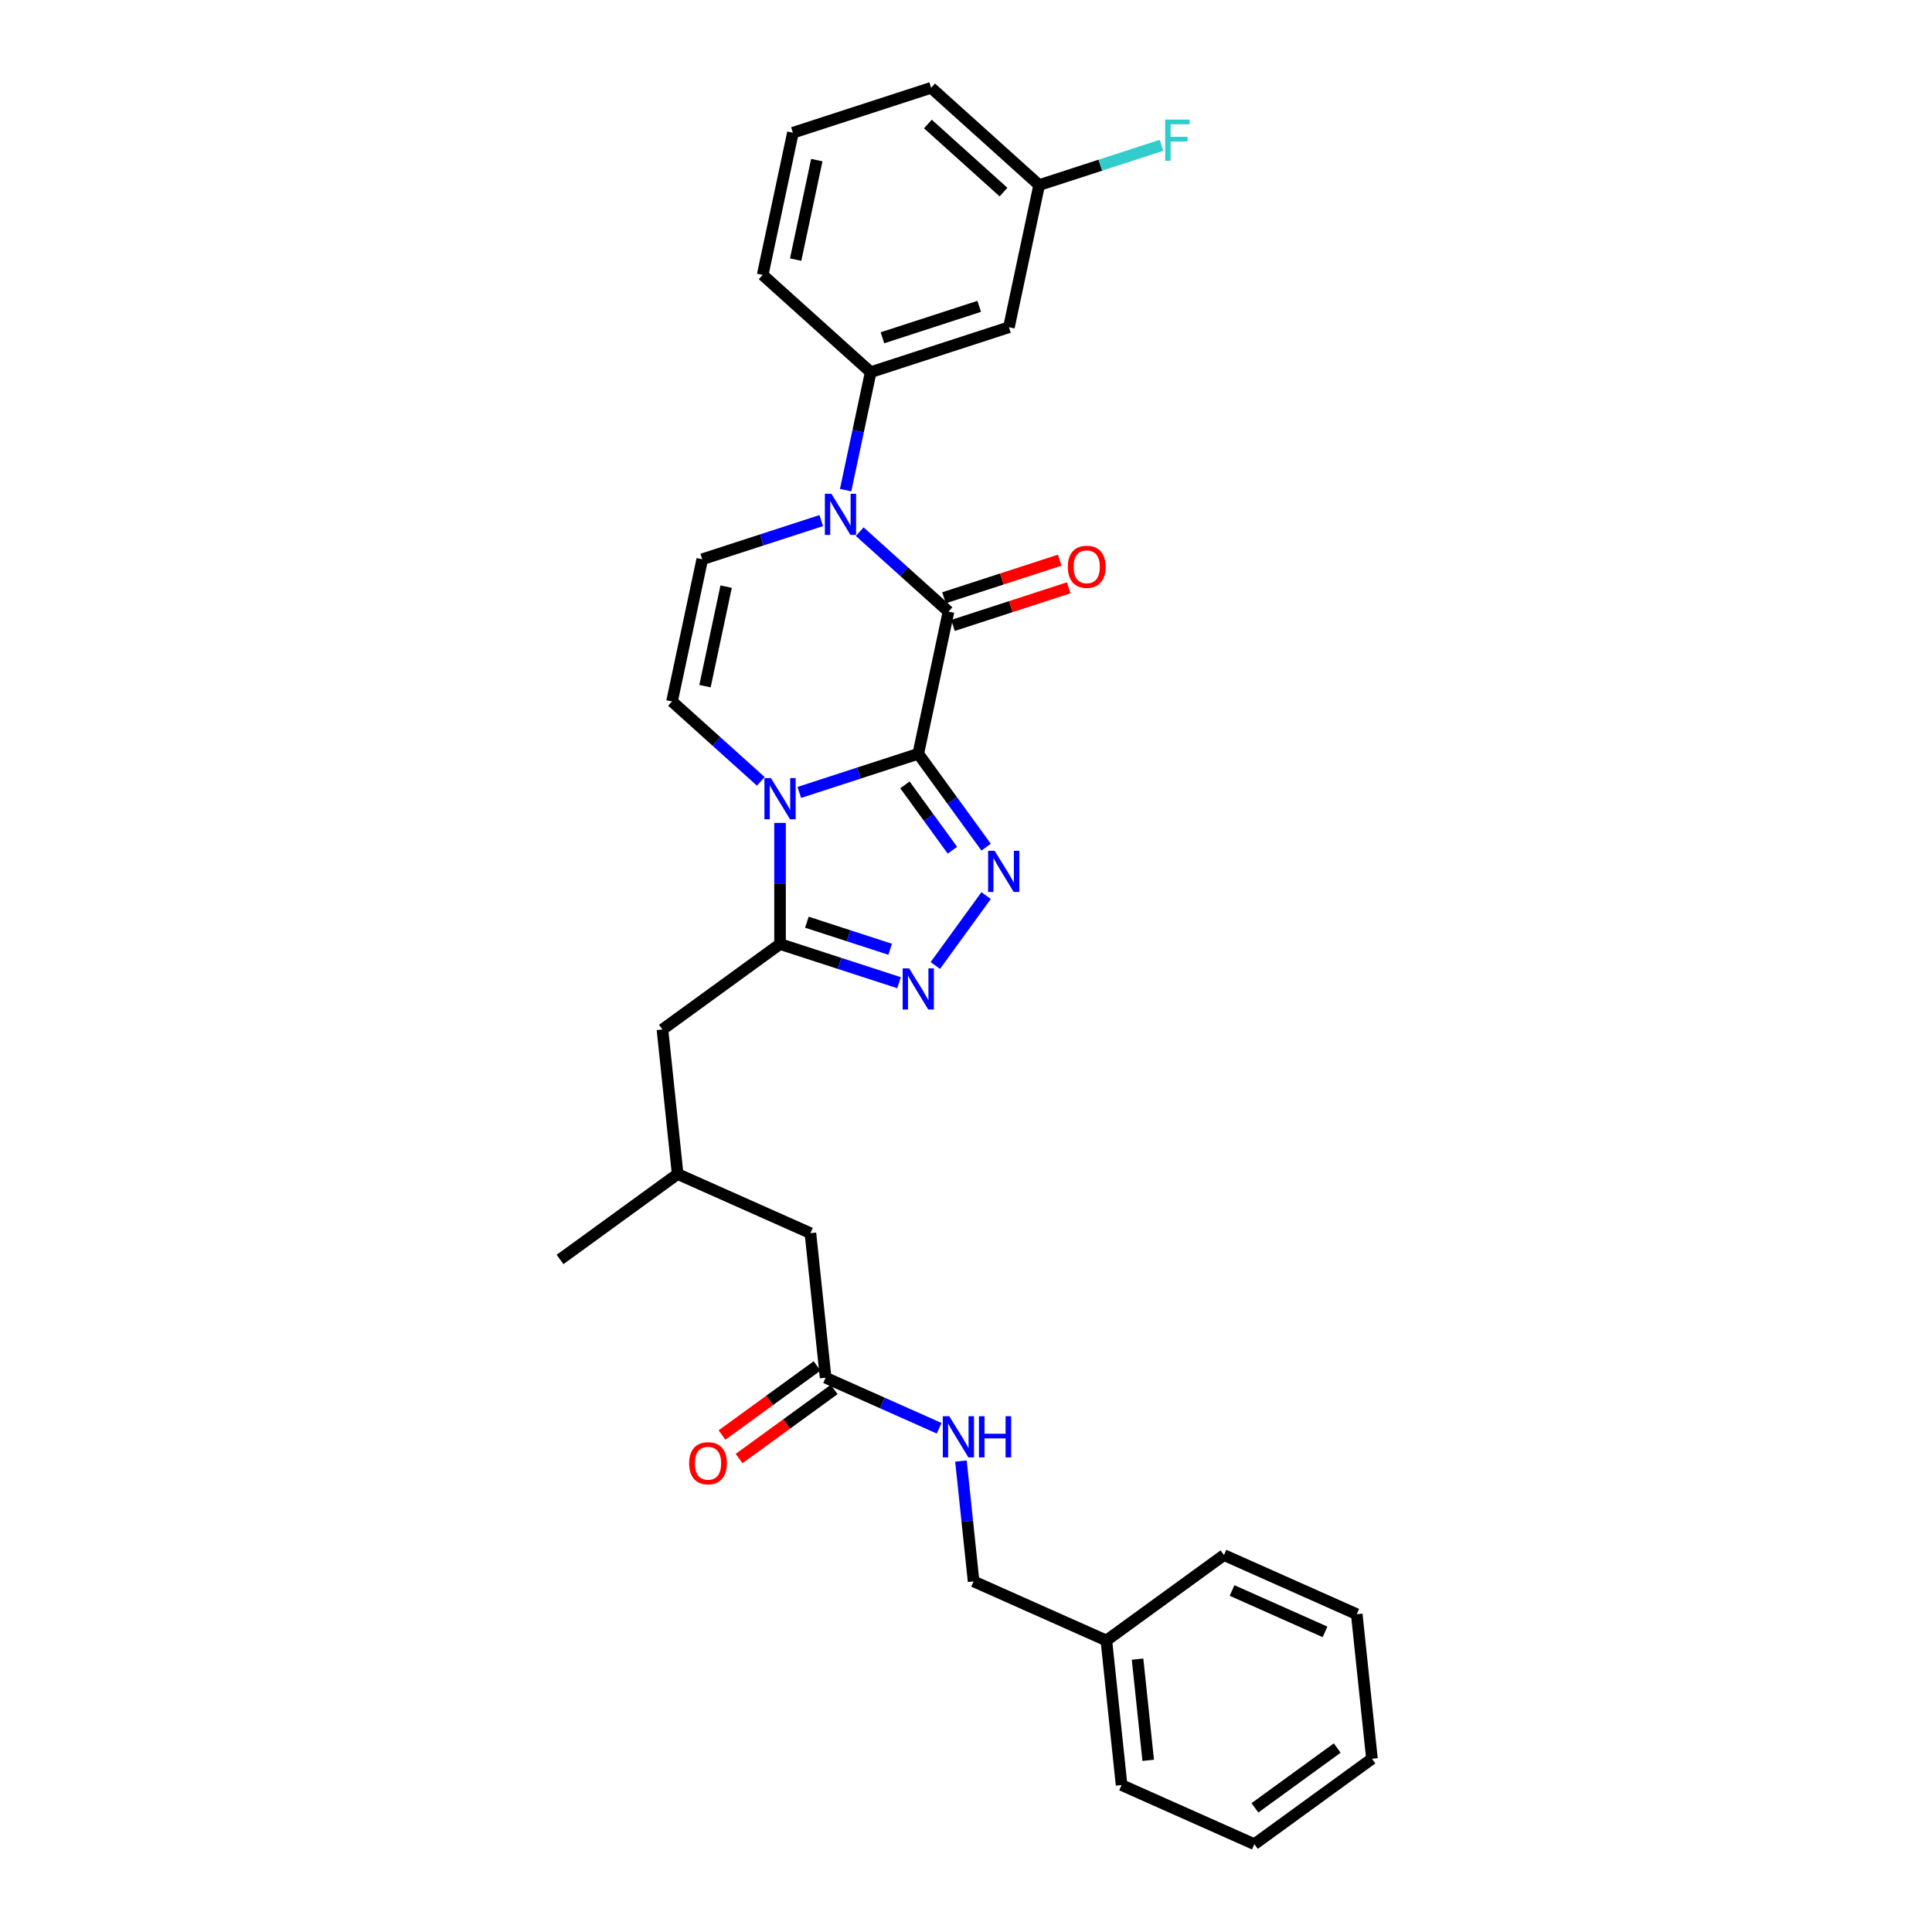 <?xml version='1.0' encoding='iso-8859-1'?>
<svg version='1.1' baseProfile='full'
              xmlns='http://www.w3.org/2000/svg'
                      xmlns:rdkit='http://www.rdkit.org/xml'
                      xmlns:xlink='http://www.w3.org/1999/xlink'
                  xml:space='preserve'
width='1000px' height='1000px' viewBox='0 0 1000 1000'>
<!-- END OF HEADER -->
<rect style='opacity:1.0;fill:#FFFFFF;stroke:none' width='1000' height='1000' x='0' y='0'> </rect>
<path class='bond-0' d='M 475.298,390.154 L 444.503,400.16' style='fill:none;fill-rule:evenodd;stroke:#000000;stroke-width:6px;stroke-linecap:butt;stroke-linejoin:miter;stroke-opacity:1' />
<path class='bond-0' d='M 444.503,400.16 L 413.707,410.166' style='fill:none;fill-rule:evenodd;stroke:#0000FF;stroke-width:6px;stroke-linecap:butt;stroke-linejoin:miter;stroke-opacity:1' />
<path class='bond-1' d='M 475.298,390.154 L 490.94,316.565' style='fill:none;fill-rule:evenodd;stroke:#000000;stroke-width:6px;stroke-linecap:butt;stroke-linejoin:miter;stroke-opacity:1' />
<path class='bond-2' d='M 475.298,390.154 L 492.855,414.32' style='fill:none;fill-rule:evenodd;stroke:#000000;stroke-width:6px;stroke-linecap:butt;stroke-linejoin:miter;stroke-opacity:1' />
<path class='bond-2' d='M 492.855,414.32 L 510.413,438.486' style='fill:none;fill-rule:evenodd;stroke:#0000FF;stroke-width:6px;stroke-linecap:butt;stroke-linejoin:miter;stroke-opacity:1' />
<path class='bond-2' d='M 468.392,406.248 L 480.682,423.164' style='fill:none;fill-rule:evenodd;stroke:#000000;stroke-width:6px;stroke-linecap:butt;stroke-linejoin:miter;stroke-opacity:1' />
<path class='bond-2' d='M 480.682,423.164 L 492.972,440.08' style='fill:none;fill-rule:evenodd;stroke:#0000FF;stroke-width:6px;stroke-linecap:butt;stroke-linejoin:miter;stroke-opacity:1' />
<path class='bond-4' d='M 403.746,425.937 L 403.746,457.287' style='fill:none;fill-rule:evenodd;stroke:#0000FF;stroke-width:6px;stroke-linecap:butt;stroke-linejoin:miter;stroke-opacity:1' />
<path class='bond-4' d='M 403.746,457.287 L 403.746,488.637' style='fill:none;fill-rule:evenodd;stroke:#000000;stroke-width:6px;stroke-linecap:butt;stroke-linejoin:miter;stroke-opacity:1' />
<path class='bond-6' d='M 393.785,404.434 L 370.811,383.748' style='fill:none;fill-rule:evenodd;stroke:#0000FF;stroke-width:6px;stroke-linecap:butt;stroke-linejoin:miter;stroke-opacity:1' />
<path class='bond-6' d='M 370.811,383.748 L 347.837,363.062' style='fill:none;fill-rule:evenodd;stroke:#000000;stroke-width:6px;stroke-linecap:butt;stroke-linejoin:miter;stroke-opacity:1' />
<path class='bond-3' d='M 490.94,316.565 L 467.966,295.879' style='fill:none;fill-rule:evenodd;stroke:#000000;stroke-width:6px;stroke-linecap:butt;stroke-linejoin:miter;stroke-opacity:1' />
<path class='bond-3' d='M 467.966,295.879 L 444.991,275.192' style='fill:none;fill-rule:evenodd;stroke:#0000FF;stroke-width:6px;stroke-linecap:butt;stroke-linejoin:miter;stroke-opacity:1' />
<path class='bond-11' d='M 493.265,323.72 L 523.21,313.99' style='fill:none;fill-rule:evenodd;stroke:#000000;stroke-width:6px;stroke-linecap:butt;stroke-linejoin:miter;stroke-opacity:1' />
<path class='bond-11' d='M 523.21,313.99 L 553.155,304.26' style='fill:none;fill-rule:evenodd;stroke:#FF0000;stroke-width:6px;stroke-linecap:butt;stroke-linejoin:miter;stroke-opacity:1' />
<path class='bond-11' d='M 488.615,309.41 L 518.56,299.68' style='fill:none;fill-rule:evenodd;stroke:#000000;stroke-width:6px;stroke-linecap:butt;stroke-linejoin:miter;stroke-opacity:1' />
<path class='bond-11' d='M 518.56,299.68 L 548.505,289.95' style='fill:none;fill-rule:evenodd;stroke:#FF0000;stroke-width:6px;stroke-linecap:butt;stroke-linejoin:miter;stroke-opacity:1' />
<path class='bond-5' d='M 510.413,463.554 L 484.123,499.739' style='fill:none;fill-rule:evenodd;stroke:#0000FF;stroke-width:6px;stroke-linecap:butt;stroke-linejoin:miter;stroke-opacity:1' />
<path class='bond-7' d='M 425.069,269.46 L 394.274,279.466' style='fill:none;fill-rule:evenodd;stroke:#0000FF;stroke-width:6px;stroke-linecap:butt;stroke-linejoin:miter;stroke-opacity:1' />
<path class='bond-7' d='M 394.274,279.466 L 363.479,289.472' style='fill:none;fill-rule:evenodd;stroke:#000000;stroke-width:6px;stroke-linecap:butt;stroke-linejoin:miter;stroke-opacity:1' />
<path class='bond-8' d='M 437.694,253.69 L 444.183,223.162' style='fill:none;fill-rule:evenodd;stroke:#0000FF;stroke-width:6px;stroke-linecap:butt;stroke-linejoin:miter;stroke-opacity:1' />
<path class='bond-8' d='M 444.183,223.162 L 450.672,192.634' style='fill:none;fill-rule:evenodd;stroke:#000000;stroke-width:6px;stroke-linecap:butt;stroke-linejoin:miter;stroke-opacity:1' />
<path class='bond-12' d='M 403.746,488.637 L 342.881,532.858' style='fill:none;fill-rule:evenodd;stroke:#000000;stroke-width:6px;stroke-linecap:butt;stroke-linejoin:miter;stroke-opacity:1' />
<path class='bond-30' d='M 403.746,488.637 L 434.542,498.643' style='fill:none;fill-rule:evenodd;stroke:#000000;stroke-width:6px;stroke-linecap:butt;stroke-linejoin:miter;stroke-opacity:1' />
<path class='bond-30' d='M 434.542,498.643 L 465.337,508.649' style='fill:none;fill-rule:evenodd;stroke:#0000FF;stroke-width:6px;stroke-linecap:butt;stroke-linejoin:miter;stroke-opacity:1' />
<path class='bond-30' d='M 417.635,477.328 L 439.191,484.332' style='fill:none;fill-rule:evenodd;stroke:#000000;stroke-width:6px;stroke-linecap:butt;stroke-linejoin:miter;stroke-opacity:1' />
<path class='bond-30' d='M 439.191,484.332 L 460.748,491.337' style='fill:none;fill-rule:evenodd;stroke:#0000FF;stroke-width:6px;stroke-linecap:butt;stroke-linejoin:miter;stroke-opacity:1' />
<path class='bond-31' d='M 347.837,363.062 L 363.479,289.472' style='fill:none;fill-rule:evenodd;stroke:#000000;stroke-width:6px;stroke-linecap:butt;stroke-linejoin:miter;stroke-opacity:1' />
<path class='bond-31' d='M 364.901,355.152 L 375.85,303.639' style='fill:none;fill-rule:evenodd;stroke:#000000;stroke-width:6px;stroke-linecap:butt;stroke-linejoin:miter;stroke-opacity:1' />
<path class='bond-9' d='M 450.672,192.634 L 522.224,169.385' style='fill:none;fill-rule:evenodd;stroke:#000000;stroke-width:6px;stroke-linecap:butt;stroke-linejoin:miter;stroke-opacity:1' />
<path class='bond-9' d='M 456.755,174.836 L 506.841,158.562' style='fill:none;fill-rule:evenodd;stroke:#000000;stroke-width:6px;stroke-linecap:butt;stroke-linejoin:miter;stroke-opacity:1' />
<path class='bond-21' d='M 450.672,192.634 L 394.763,142.293' style='fill:none;fill-rule:evenodd;stroke:#000000;stroke-width:6px;stroke-linecap:butt;stroke-linejoin:miter;stroke-opacity:1' />
<path class='bond-16' d='M 522.224,169.385 L 537.866,95.796' style='fill:none;fill-rule:evenodd;stroke:#000000;stroke-width:6px;stroke-linecap:butt;stroke-linejoin:miter;stroke-opacity:1' />
<path class='bond-10' d='M 427.339,713.101 L 419.474,638.28' style='fill:none;fill-rule:evenodd;stroke:#000000;stroke-width:6px;stroke-linecap:butt;stroke-linejoin:miter;stroke-opacity:1' />
<path class='bond-13' d='M 427.339,713.101 L 456.723,726.184' style='fill:none;fill-rule:evenodd;stroke:#000000;stroke-width:6px;stroke-linecap:butt;stroke-linejoin:miter;stroke-opacity:1' />
<path class='bond-13' d='M 456.723,726.184 L 486.107,739.267' style='fill:none;fill-rule:evenodd;stroke:#0000FF;stroke-width:6px;stroke-linecap:butt;stroke-linejoin:miter;stroke-opacity:1' />
<path class='bond-14' d='M 422.916,707.015 L 398.314,724.889' style='fill:none;fill-rule:evenodd;stroke:#000000;stroke-width:6px;stroke-linecap:butt;stroke-linejoin:miter;stroke-opacity:1' />
<path class='bond-14' d='M 398.314,724.889 L 373.712,742.764' style='fill:none;fill-rule:evenodd;stroke:#FF0000;stroke-width:6px;stroke-linecap:butt;stroke-linejoin:miter;stroke-opacity:1' />
<path class='bond-14' d='M 431.761,719.188 L 407.159,737.062' style='fill:none;fill-rule:evenodd;stroke:#000000;stroke-width:6px;stroke-linecap:butt;stroke-linejoin:miter;stroke-opacity:1' />
<path class='bond-14' d='M 407.159,737.062 L 382.557,754.937' style='fill:none;fill-rule:evenodd;stroke:#FF0000;stroke-width:6px;stroke-linecap:butt;stroke-linejoin:miter;stroke-opacity:1' />
<path class='bond-17' d='M 342.881,532.858 L 350.745,607.679' style='fill:none;fill-rule:evenodd;stroke:#000000;stroke-width:6px;stroke-linecap:butt;stroke-linejoin:miter;stroke-opacity:1' />
<path class='bond-18' d='M 497.385,756.236 L 500.659,787.379' style='fill:none;fill-rule:evenodd;stroke:#0000FF;stroke-width:6px;stroke-linecap:butt;stroke-linejoin:miter;stroke-opacity:1' />
<path class='bond-18' d='M 500.659,787.379 L 503.932,818.523' style='fill:none;fill-rule:evenodd;stroke:#000000;stroke-width:6px;stroke-linecap:butt;stroke-linejoin:miter;stroke-opacity:1' />
<path class='bond-15' d='M 419.474,638.28 L 350.745,607.679' style='fill:none;fill-rule:evenodd;stroke:#000000;stroke-width:6px;stroke-linecap:butt;stroke-linejoin:miter;stroke-opacity:1' />
<path class='bond-19' d='M 537.866,95.796 L 569.534,85.506' style='fill:none;fill-rule:evenodd;stroke:#000000;stroke-width:6px;stroke-linecap:butt;stroke-linejoin:miter;stroke-opacity:1' />
<path class='bond-19' d='M 569.534,85.506 L 601.202,75.217' style='fill:none;fill-rule:evenodd;stroke:#33CCCC;stroke-width:6px;stroke-linecap:butt;stroke-linejoin:miter;stroke-opacity:1' />
<path class='bond-32' d='M 537.866,95.796 L 481.956,45.455' style='fill:none;fill-rule:evenodd;stroke:#000000;stroke-width:6px;stroke-linecap:butt;stroke-linejoin:miter;stroke-opacity:1' />
<path class='bond-32' d='M 519.411,99.427 L 480.274,64.188' style='fill:none;fill-rule:evenodd;stroke:#000000;stroke-width:6px;stroke-linecap:butt;stroke-linejoin:miter;stroke-opacity:1' />
<path class='bond-24' d='M 350.745,607.679 L 289.88,651.901' style='fill:none;fill-rule:evenodd;stroke:#000000;stroke-width:6px;stroke-linecap:butt;stroke-linejoin:miter;stroke-opacity:1' />
<path class='bond-20' d='M 503.932,818.523 L 572.661,849.124' style='fill:none;fill-rule:evenodd;stroke:#000000;stroke-width:6px;stroke-linecap:butt;stroke-linejoin:miter;stroke-opacity:1' />
<path class='bond-25' d='M 572.661,849.124 L 580.526,923.945' style='fill:none;fill-rule:evenodd;stroke:#000000;stroke-width:6px;stroke-linecap:butt;stroke-linejoin:miter;stroke-opacity:1' />
<path class='bond-25' d='M 588.805,858.774 L 594.31,911.149' style='fill:none;fill-rule:evenodd;stroke:#000000;stroke-width:6px;stroke-linecap:butt;stroke-linejoin:miter;stroke-opacity:1' />
<path class='bond-26' d='M 572.661,849.124 L 633.527,804.902' style='fill:none;fill-rule:evenodd;stroke:#000000;stroke-width:6px;stroke-linecap:butt;stroke-linejoin:miter;stroke-opacity:1' />
<path class='bond-22' d='M 394.763,142.293 L 410.405,68.703' style='fill:none;fill-rule:evenodd;stroke:#000000;stroke-width:6px;stroke-linecap:butt;stroke-linejoin:miter;stroke-opacity:1' />
<path class='bond-22' d='M 411.827,134.383 L 422.776,82.87' style='fill:none;fill-rule:evenodd;stroke:#000000;stroke-width:6px;stroke-linecap:butt;stroke-linejoin:miter;stroke-opacity:1' />
<path class='bond-23' d='M 410.405,68.703 L 481.956,45.455' style='fill:none;fill-rule:evenodd;stroke:#000000;stroke-width:6px;stroke-linecap:butt;stroke-linejoin:miter;stroke-opacity:1' />
<path class='bond-28' d='M 580.526,923.945 L 649.255,954.545' style='fill:none;fill-rule:evenodd;stroke:#000000;stroke-width:6px;stroke-linecap:butt;stroke-linejoin:miter;stroke-opacity:1' />
<path class='bond-27' d='M 633.527,804.902 L 702.256,835.503' style='fill:none;fill-rule:evenodd;stroke:#000000;stroke-width:6px;stroke-linecap:butt;stroke-linejoin:miter;stroke-opacity:1' />
<path class='bond-27' d='M 637.716,823.238 L 685.827,844.658' style='fill:none;fill-rule:evenodd;stroke:#000000;stroke-width:6px;stroke-linecap:butt;stroke-linejoin:miter;stroke-opacity:1' />
<path class='bond-29' d='M 702.256,835.503 L 710.12,910.324' style='fill:none;fill-rule:evenodd;stroke:#000000;stroke-width:6px;stroke-linecap:butt;stroke-linejoin:miter;stroke-opacity:1' />
<path class='bond-33' d='M 649.255,954.545 L 710.12,910.324' style='fill:none;fill-rule:evenodd;stroke:#000000;stroke-width:6px;stroke-linecap:butt;stroke-linejoin:miter;stroke-opacity:1' />
<path class='bond-33' d='M 649.54,935.739 L 692.146,904.784' style='fill:none;fill-rule:evenodd;stroke:#000000;stroke-width:6px;stroke-linecap:butt;stroke-linejoin:miter;stroke-opacity:1' />
<path  class='atom-1' d='M 399.037 402.75
L 406.018 414.035
Q 406.711 415.148, 407.824 417.165
Q 408.937 419.181, 408.998 419.301
L 408.998 402.75
L 411.826 402.75
L 411.826 424.056
L 408.907 424.056
L 401.414 411.718
Q 400.541 410.273, 399.609 408.618
Q 398.706 406.963, 398.435 406.451
L 398.435 424.056
L 395.666 424.056
L 395.666 402.75
L 399.037 402.75
' fill='#0000FF'/>
<path  class='atom-3' d='M 514.81 440.367
L 521.791 451.652
Q 522.483 452.765, 523.597 454.781
Q 524.71 456.798, 524.77 456.918
L 524.77 440.367
L 527.599 440.367
L 527.599 461.673
L 524.68 461.673
L 517.187 449.335
Q 516.314 447.89, 515.381 446.235
Q 514.478 444.58, 514.208 444.068
L 514.208 461.673
L 511.439 461.673
L 511.439 440.367
L 514.81 440.367
' fill='#0000FF'/>
<path  class='atom-4' d='M 430.321 255.57
L 437.302 266.856
Q 437.995 267.969, 439.108 269.985
Q 440.221 272.002, 440.282 272.122
L 440.282 255.57
L 443.11 255.57
L 443.11 276.877
L 440.191 276.877
L 432.698 264.538
Q 431.825 263.094, 430.892 261.439
Q 429.99 259.784, 429.719 259.272
L 429.719 276.877
L 426.95 276.877
L 426.95 255.57
L 430.321 255.57
' fill='#0000FF'/>
<path  class='atom-6' d='M 470.588 501.232
L 477.57 512.517
Q 478.262 513.631, 479.376 515.647
Q 480.489 517.663, 480.549 517.783
L 480.549 501.232
L 483.378 501.232
L 483.378 522.538
L 480.459 522.538
L 472.966 510.2
Q 472.093 508.755, 471.16 507.1
Q 470.257 505.445, 469.986 504.934
L 469.986 522.538
L 467.218 522.538
L 467.218 501.232
L 470.588 501.232
' fill='#0000FF'/>
<path  class='atom-12' d='M 552.711 293.376
Q 552.711 288.261, 555.239 285.402
Q 557.767 282.543, 562.491 282.543
Q 567.216 282.543, 569.744 285.402
Q 572.272 288.261, 572.272 293.376
Q 572.272 298.553, 569.714 301.502
Q 567.156 304.421, 562.491 304.421
Q 557.797 304.421, 555.239 301.502
Q 552.711 298.583, 552.711 293.376
M 562.491 302.013
Q 565.741 302.013, 567.487 299.847
Q 569.262 297.65, 569.262 293.376
Q 569.262 289.193, 567.487 287.087
Q 565.741 284.95, 562.491 284.95
Q 559.241 284.95, 557.466 287.057
Q 555.72 289.163, 555.72 293.376
Q 555.72 297.68, 557.466 299.847
Q 559.241 302.013, 562.491 302.013
' fill='#FF0000'/>
<path  class='atom-14' d='M 491.358 733.049
L 498.34 744.334
Q 499.032 745.447, 500.146 747.463
Q 501.259 749.48, 501.319 749.6
L 501.319 733.049
L 504.148 733.049
L 504.148 754.355
L 501.229 754.355
L 493.736 742.016
Q 492.863 740.572, 491.93 738.917
Q 491.027 737.262, 490.756 736.75
L 490.756 754.355
L 487.988 754.355
L 487.988 733.049
L 491.358 733.049
' fill='#0000FF'/>
<path  class='atom-14' d='M 506.706 733.049
L 509.595 733.049
L 509.595 742.107
L 520.489 742.107
L 520.489 733.049
L 523.378 733.049
L 523.378 754.355
L 520.489 754.355
L 520.489 744.514
L 509.595 744.514
L 509.595 754.355
L 506.706 754.355
L 506.706 733.049
' fill='#0000FF'/>
<path  class='atom-15' d='M 356.693 757.383
Q 356.693 752.267, 359.221 749.408
Q 361.749 746.549, 366.473 746.549
Q 371.198 746.549, 373.726 749.408
Q 376.254 752.267, 376.254 757.383
Q 376.254 762.559, 373.696 765.508
Q 371.138 768.427, 366.473 768.427
Q 361.779 768.427, 359.221 765.508
Q 356.693 762.589, 356.693 757.383
M 366.473 766.02
Q 369.723 766.02, 371.469 763.853
Q 373.244 761.656, 373.244 757.383
Q 373.244 753.2, 371.469 751.093
Q 369.723 748.957, 366.473 748.957
Q 363.223 748.957, 361.448 751.063
Q 359.702 753.17, 359.702 757.383
Q 359.702 761.686, 361.448 763.853
Q 363.223 766.02, 366.473 766.02
' fill='#FF0000'/>
<path  class='atom-20' d='M 603.083 61.894
L 615.752 61.894
L 615.752 64.332
L 605.941 64.332
L 605.941 70.802
L 614.669 70.802
L 614.669 73.269
L 605.941 73.269
L 605.941 83.2
L 603.083 83.2
L 603.083 61.894
' fill='#33CCCC'/>
</svg>
